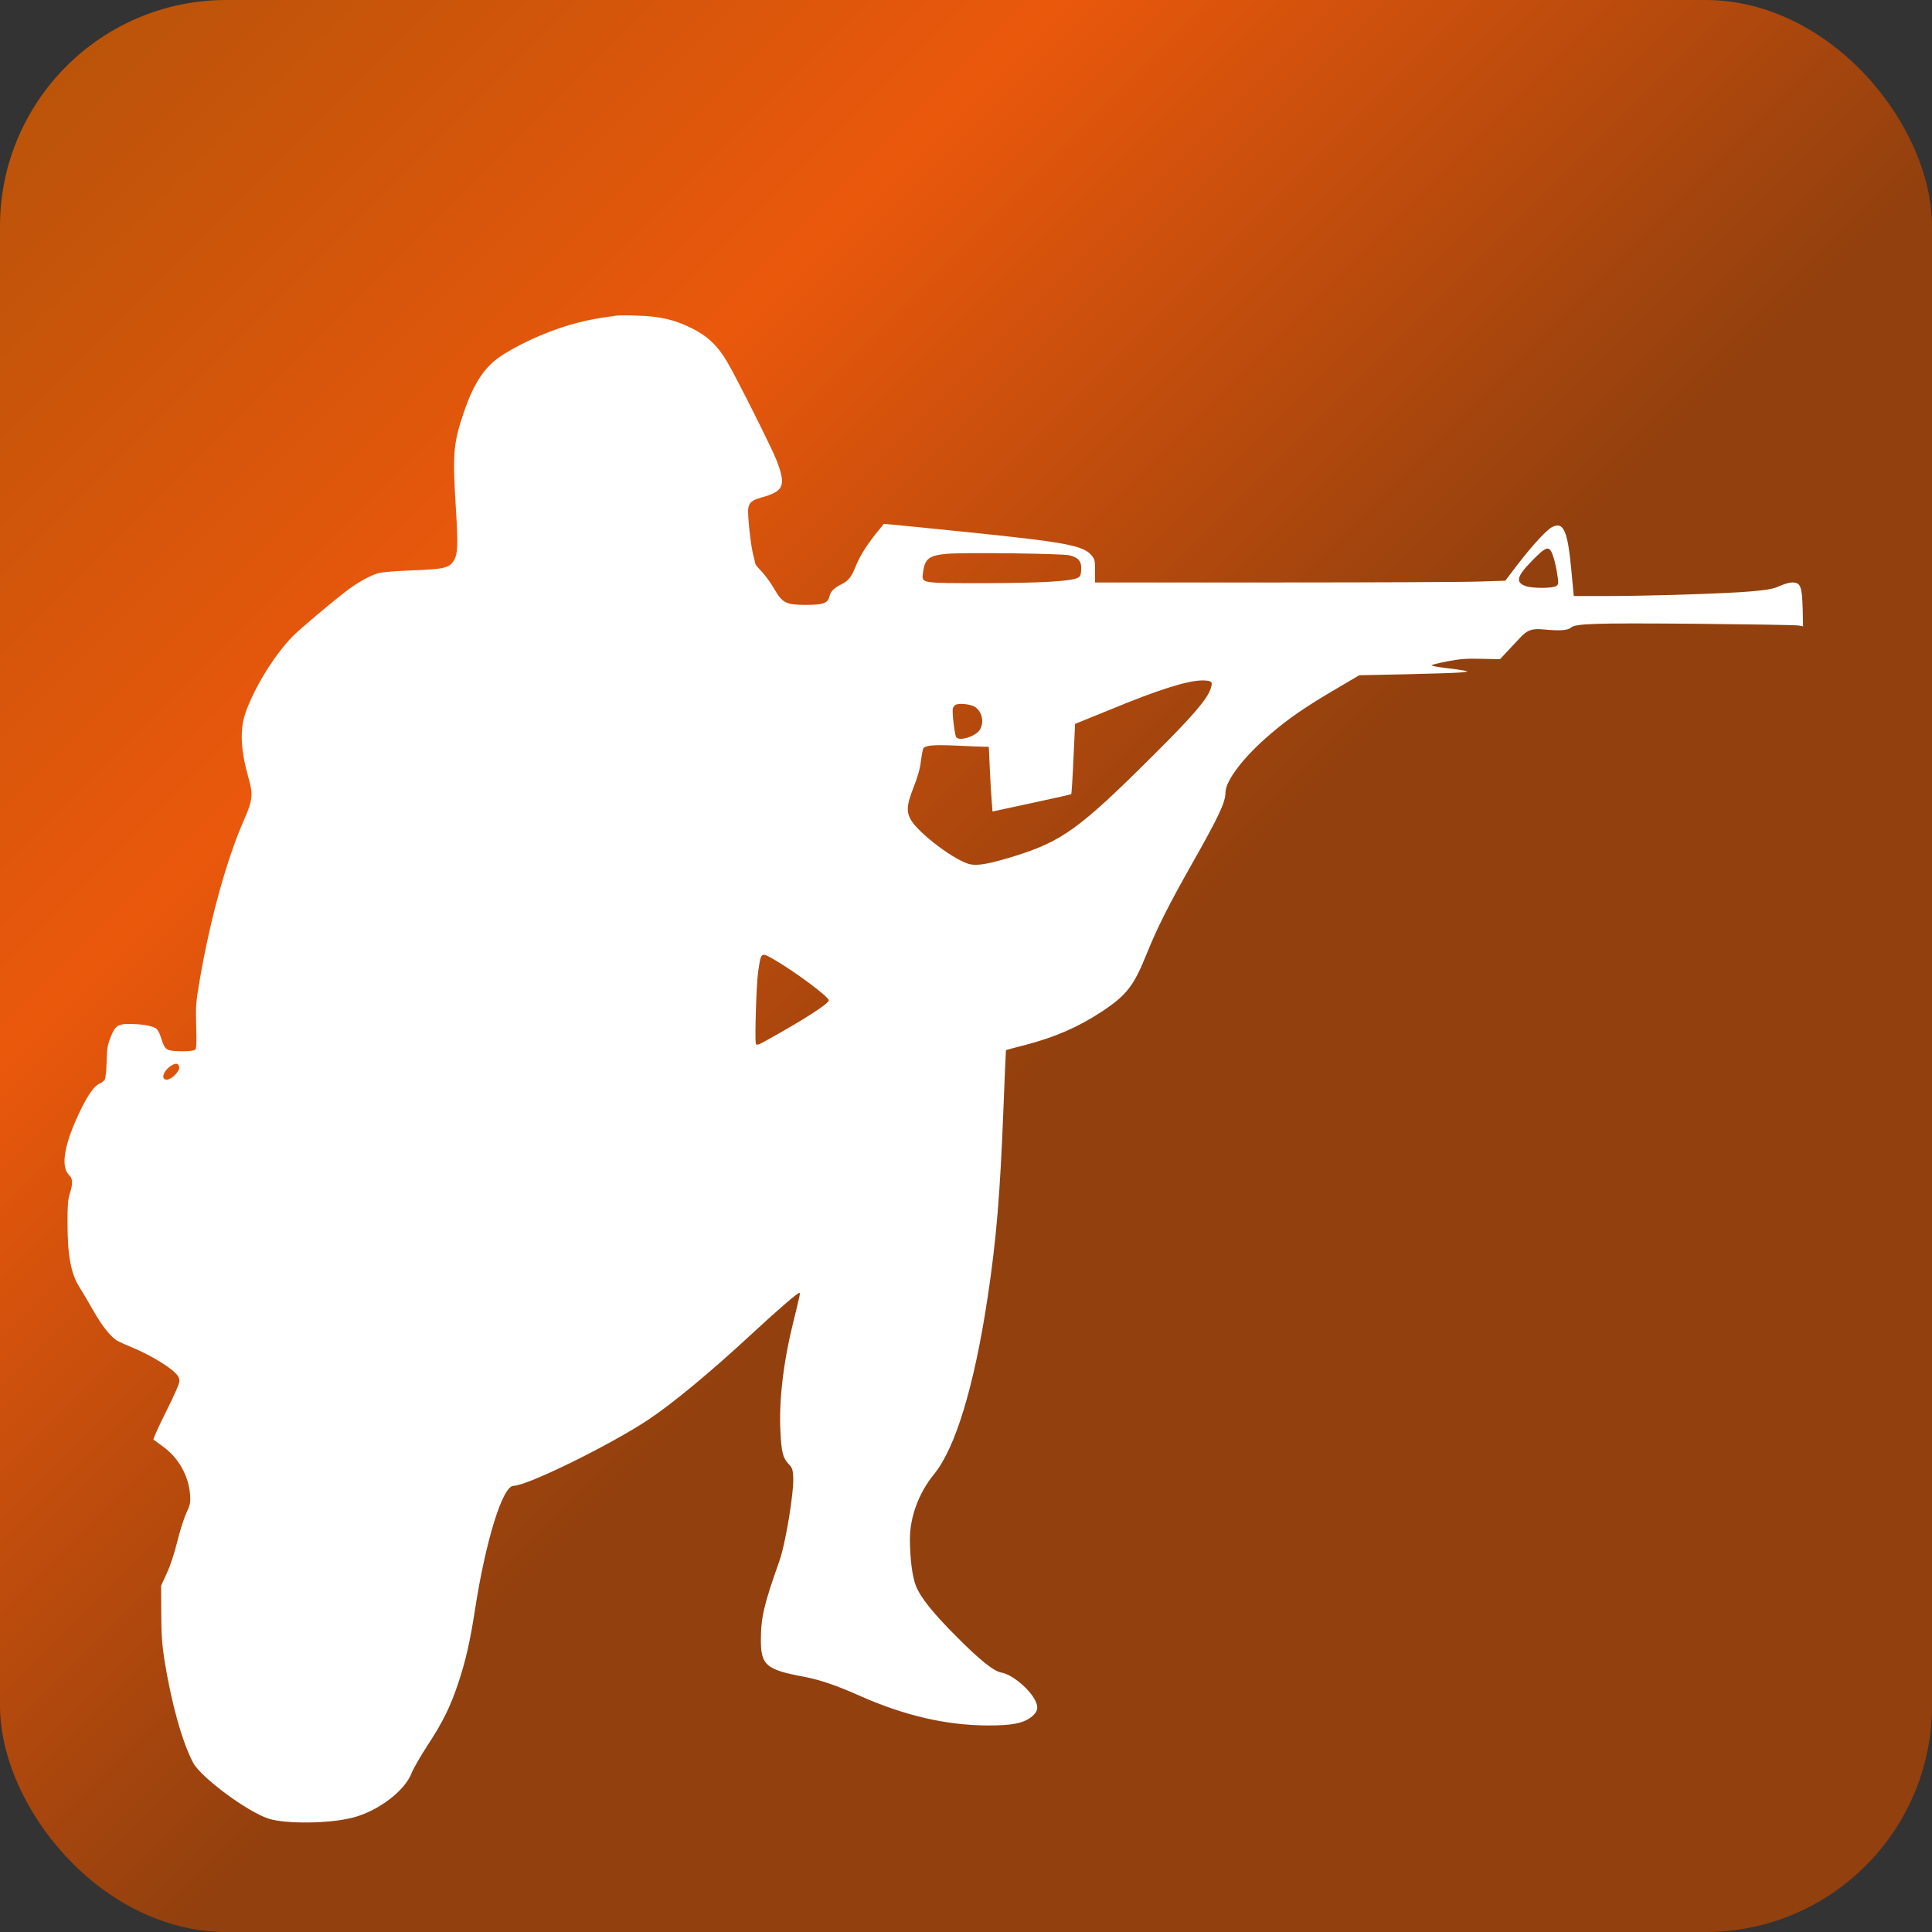 <?xml version="1.0" encoding="utf-8"?>
<svg xmlns="http://www.w3.org/2000/svg" width="700" height="700" viewBox="0 0 1280 1280">
<rect x="0" y="0" width="1280" height="1280" fill="#333333" stroke="none"/>
<defs>
   <linearGradient id="bgGrad" x1="0" y1="0" x2="700" y2="700" gradientUnits="userSpaceOnUse">
   <stop offset="0%" stop-color="#b45309"/>
  <stop offset="50%" stop-color="#ea580c"/>
  <stop offset="100%" stop-color="#92400e"/>
    </linearGradient>
</defs>
<rect x="0" y="0" width="1280" height="1280" rx="150" fill="url(#bgGrad)"/>
<g transform="translate(100, 1150) scale(0.09, -0.09) translate(-640, -640)"
fill="#ffffff" stroke="none">
<path d="M4065 11094 c-142 -20 -193 -29 -280 -51 -180 -45 -396 -137 -550
-234 -137 -86 -218 -207 -297 -442 -72 -216 -78 -294 -53 -697 17 -263 14
-330 -16 -380 -33 -53 -71 -62 -304 -71 -134 -5 -227 -13 -257 -22 -60 -19
-146 -67 -223 -125 -107 -81 -349 -285 -401 -338 -137 -140 -287 -384 -350
-570 -41 -124 -33 -272 26 -479 33 -115 28 -160 -31 -294 -129 -290 -252 -733
-330 -1189 -28 -162 -30 -191 -26 -339 4 -126 2 -165 -8 -173 -16 -14 -162
-15 -196 -1 -25 9 -36 28 -59 102 -6 20 -19 44 -29 53 -23 21 -106 36 -198 36
-89 0 -108 -14 -143 -106 -19 -47 -24 -83 -26 -171 -2 -62 -8 -121 -13 -131
-6 -11 -23 -25 -39 -31 -36 -15 -79 -73 -131 -177 -129 -260 -161 -435 -91
-499 25 -23 26 -64 2 -136 -13 -43 -17 -88 -16 -219 0 -237 26 -373 90 -471
19 -30 65 -107 102 -173 65 -115 133 -198 183 -223 13 -7 66 -30 118 -52 111
-47 237 -122 292 -172 29 -27 39 -44 39 -67 0 -19 -38 -105 -100 -229 -54
-108 -96 -200 -91 -203 4 -3 38 -27 75 -55 111 -82 183 -212 194 -348 4 -61 2
-74 -27 -137 -18 -38 -48 -132 -67 -210 -20 -83 -51 -178 -77 -233 l-42 -92 1
-200 c0 -153 6 -232 22 -339 51 -320 132 -614 213 -765 59 -109 403 -364 558
-412 127 -39 440 -36 611 7 190 47 390 198 440 332 12 31 64 121 116 201 114
174 169 286 228 464 53 159 86 305 121 532 79 513 204 915 284 915 100 0 711
300 991 486 182 121 457 349 765 634 184 171 334 300 347 300 9 0 10 2 -43
-213 -73 -293 -107 -579 -95 -807 7 -150 18 -195 59 -238 27 -27 32 -41 35
-95 7 -109 -56 -494 -103 -624 -113 -319 -135 -412 -135 -580 0 -183 40 -217
315 -268 116 -22 238 -63 400 -135 335 -150 642 -222 950 -224 179 -1 263 15
323 60 49 38 58 70 33 121 -42 87 -171 194 -249 208 -56 9 -157 89 -332 265
-174 174 -267 291 -300 377 -26 68 -42 197 -43 338 0 167 65 342 178 481 157
192 295 645 394 1299 64 424 92 756 117 1400 9 231 17 421 18 422 1 1 65 19
141 38 225 59 394 133 571 250 178 119 230 187 324 421 77 191 163 362 337
669 193 341 243 447 243 518 0 88 134 264 332 432 132 113 255 198 483 332
l170 100 335 7 c184 4 367 10 405 13 63 6 67 7 35 14 -19 4 -83 13 -143 20
-59 7 -104 16 -100 20 5 4 58 17 119 29 89 17 139 21 248 18 l137 -3 52 56
c29 30 70 75 92 98 55 61 92 74 179 65 109 -11 176 -7 197 12 35 32 165 36
917 30 403 -4 746 -9 763 -13 l31 -6 -3 135 c-5 160 -16 188 -77 188 -20 0
-62 -12 -92 -26 -45 -21 -83 -28 -215 -40 -183 -16 -754 -34 -1081 -34 l-220
0 -17 183 c-28 301 -58 368 -144 324 -41 -22 -143 -133 -251 -273 l-92 -121
-182 -6 c-100 -4 -779 -7 -1510 -7 l-1328 0 0 84 c0 77 -2 87 -26 116 -62 73
-198 98 -949 174 -242 25 -471 48 -510 51 l-70 6 -51 -63 c-72 -88 -127 -176
-154 -245 -32 -81 -55 -110 -103 -134 -57 -29 -85 -56 -92 -91 -12 -51 -45
-63 -175 -63 -145 0 -171 13 -232 118 -22 40 -63 95 -89 124 -27 28 -49 54
-49 57 0 3 -7 31 -15 63 -20 74 -45 308 -38 348 8 45 28 61 96 80 168 47 184
86 112 276 -32 83 -292 602 -363 723 -70 119 -147 192 -262 248 -127 63 -232
87 -395 92 -71 3 -143 3 -160 0z m6898 -1773 c10 -29 23 -87 29 -128 11 -70
11 -76 -7 -89 -24 -18 -175 -18 -224 -1 -79 28 -67 72 48 189 107 109 126 113
154 29z m-3562 9 c67 -16 91 -45 87 -106 -2 -41 -7 -51 -28 -61 -54 -25 -275
-37 -685 -38 -473 0 -461 -2 -452 74 13 106 43 130 177 142 125 11 846 2 901
-11z m1038 -929 c12 -8 13 -16 3 -50 -24 -78 -131 -203 -431 -501 -533 -531
-665 -626 -1012 -734 -178 -55 -261 -71 -321 -62 -105 16 -396 234 -448 336
-30 60 -25 107 25 234 31 80 47 137 54 196 5 45 14 87 19 92 20 20 88 24 242
17 85 -4 174 -8 196 -8 l42 -1 7 -157 c4 -87 10 -194 14 -239 l6 -80 288 62
c158 34 290 63 292 66 2 2 10 119 16 260 l12 257 256 104 c366 151 568 214
681 216 25 0 51 -3 59 -8z m-1733 -187 c51 -34 69 -107 39 -163 -27 -54 -163
-96 -179 -56 -12 33 -29 182 -23 207 4 16 16 28 30 31 37 9 106 -2 133 -19z
m-1472 -1864 c156 -91 396 -271 396 -296 0 -25 -187 -145 -473 -303 -50 -27
-58 -29 -64 -15 -9 23 4 447 17 529 22 148 19 146 124 85z m-4386 -788 c5 -31
-57 -92 -92 -92 -45 0 -26 64 30 101 36 24 58 21 62 -9z"/>
</g>
</svg>